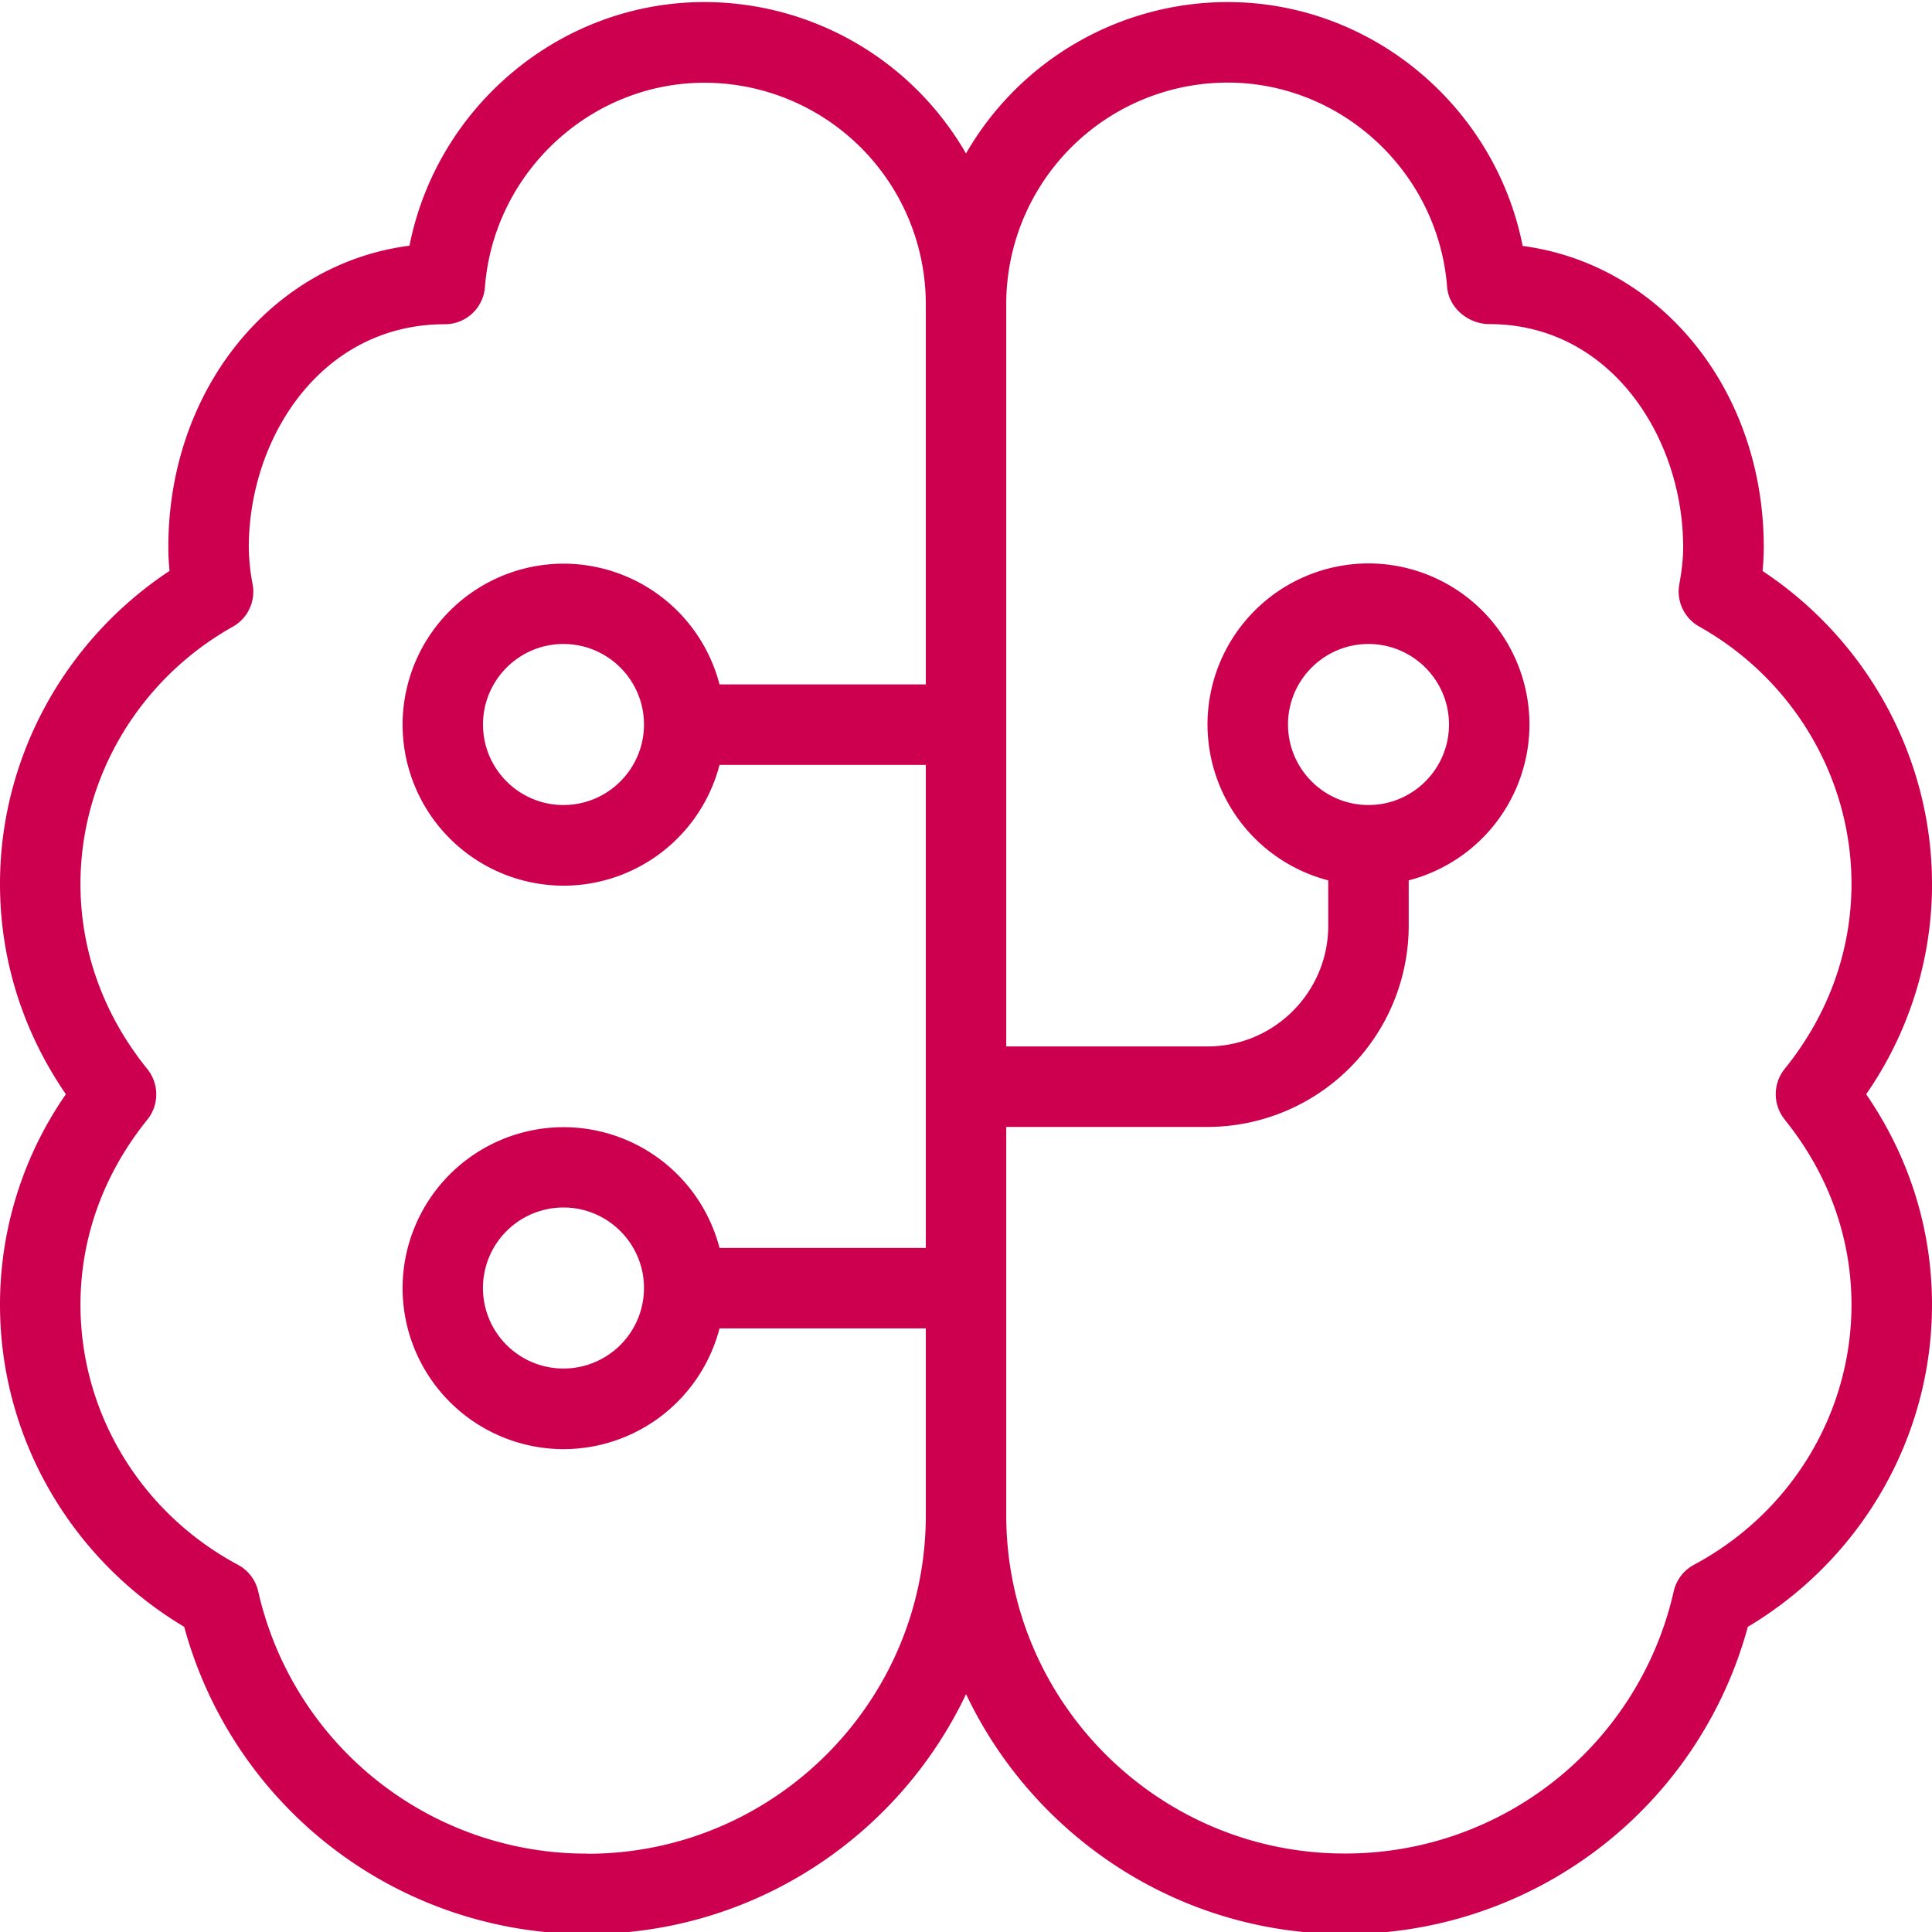 <svg xmlns="http://www.w3.org/2000/svg" width="40" height="40" fill="none"><g clip-path="url(#a)"><path fill="#CD0050" d="M40 18.3c0-2.603-1.332-5.037-3.508-6.478a5.3 5.3 0 0 0 .025-.49c0-3.255-2.126-5.859-4.992-6.24-.569-2.884-3.123-5.049-6.108-5.049A6.257 6.257 0 0 0 20 3.178 6.254 6.254 0 0 0 14.583.043c-2.983 0-5.537 2.164-6.105 5.044-2.85.365-4.993 2.976-4.993 6.243 0 .167.01.33.025.49C1.33 13.262 0 15.695 0 18.298c0 1.56.469 3.054 1.364 4.357A7.637 7.637 0 0 0 0 27.012c0 2.736 1.452 5.258 3.814 6.67a8.622 8.622 0 0 0 8.347 6.36c3.456 0 6.448-2.034 7.84-4.967 1.393 2.933 4.383 4.967 7.84 4.967a8.624 8.624 0 0 0 8.346-6.36C38.549 32.27 40 29.748 40 27.012c0-1.56-.468-3.054-1.363-4.357a7.637 7.637 0 0 0 1.364-4.357L40 18.3ZM12.16 38.377a6.965 6.965 0 0 1-6.814-5.43.835.835 0 0 0-.418-.549c-2.012-1.076-3.262-3.141-3.262-5.385 0-1.386.479-2.711 1.384-3.831a.835.835 0 0 0 0-1.049c-.905-1.12-1.384-2.445-1.384-3.831 0-2.194 1.209-4.235 3.154-5.327a.83.83 0 0 0 .411-.873 4.32 4.32 0 0 1-.08-.769c0-2.271 1.502-4.62 4.059-4.62a.831.831 0 0 0 .83-.768c.183-2.372 2.182-4.232 4.545-4.232a4.587 4.587 0 0 1 4.583 4.584v7.873h-4.271a3.34 3.34 0 0 0-3.229-2.5 3.337 3.337 0 0 0-3.333 3.333 3.337 3.337 0 0 0 3.333 3.334 3.34 3.34 0 0 0 3.229-2.5h4.271v10h-4.271a3.34 3.34 0 0 0-3.229-2.5 3.337 3.337 0 0 0-3.333 3.333 3.337 3.337 0 0 0 3.333 3.333 3.34 3.34 0 0 0 3.229-2.5h4.271v3.869c0 3.863-3.143 7.008-7.006 7.008l-.002-.003ZM13.333 15c0 .918-.747 1.667-1.667 1.667S10 15.918 10 15s.746-1.667 1.666-1.667c.92 0 1.667.749 1.667 1.667Zm0 11.667A1.667 1.667 0 1 1 11.666 25c.92 0 1.667.748 1.667 1.667ZM36.95 23.18c.905 1.12 1.383 2.445 1.383 3.832 0 2.245-1.25 4.308-3.261 5.385a.832.832 0 0 0-.419.548 6.965 6.965 0 0 1-6.813 5.43c-3.863 0-7.007-3.143-7.007-7.008v-8.035H25a4.171 4.171 0 0 0 4.166-4.167v-.938a3.339 3.339 0 0 0 2.5-3.229 3.337 3.337 0 0 0-3.333-3.333A3.337 3.337 0 0 0 25 14.998a3.34 3.34 0 0 0 2.5 3.229v.938c0 1.378-1.122 2.5-2.5 2.5h-4.167V6.293a4.587 4.587 0 0 1 4.584-4.583c2.363 0 4.36 1.858 4.544 4.232.034.433.439.768.872.768 2.514 0 4.015 2.35 4.015 4.62 0 .263-.035.518-.08.768-.063.349.103.7.412.874 1.945 1.091 3.153 3.133 3.153 5.326 0 1.387-.478 2.712-1.383 3.832a.835.835 0 0 0 0 1.048v.002Zm-8.617-6.513c-.92 0-1.666-.749-1.666-1.667s.746-1.667 1.666-1.667c.92 0 1.667.749 1.667 1.667s-.747 1.667-1.667 1.667Z"/></g><defs><clipPath id="a"><path fill="#fff" d="M0 0h40v40H0z"/></clipPath></defs></svg>